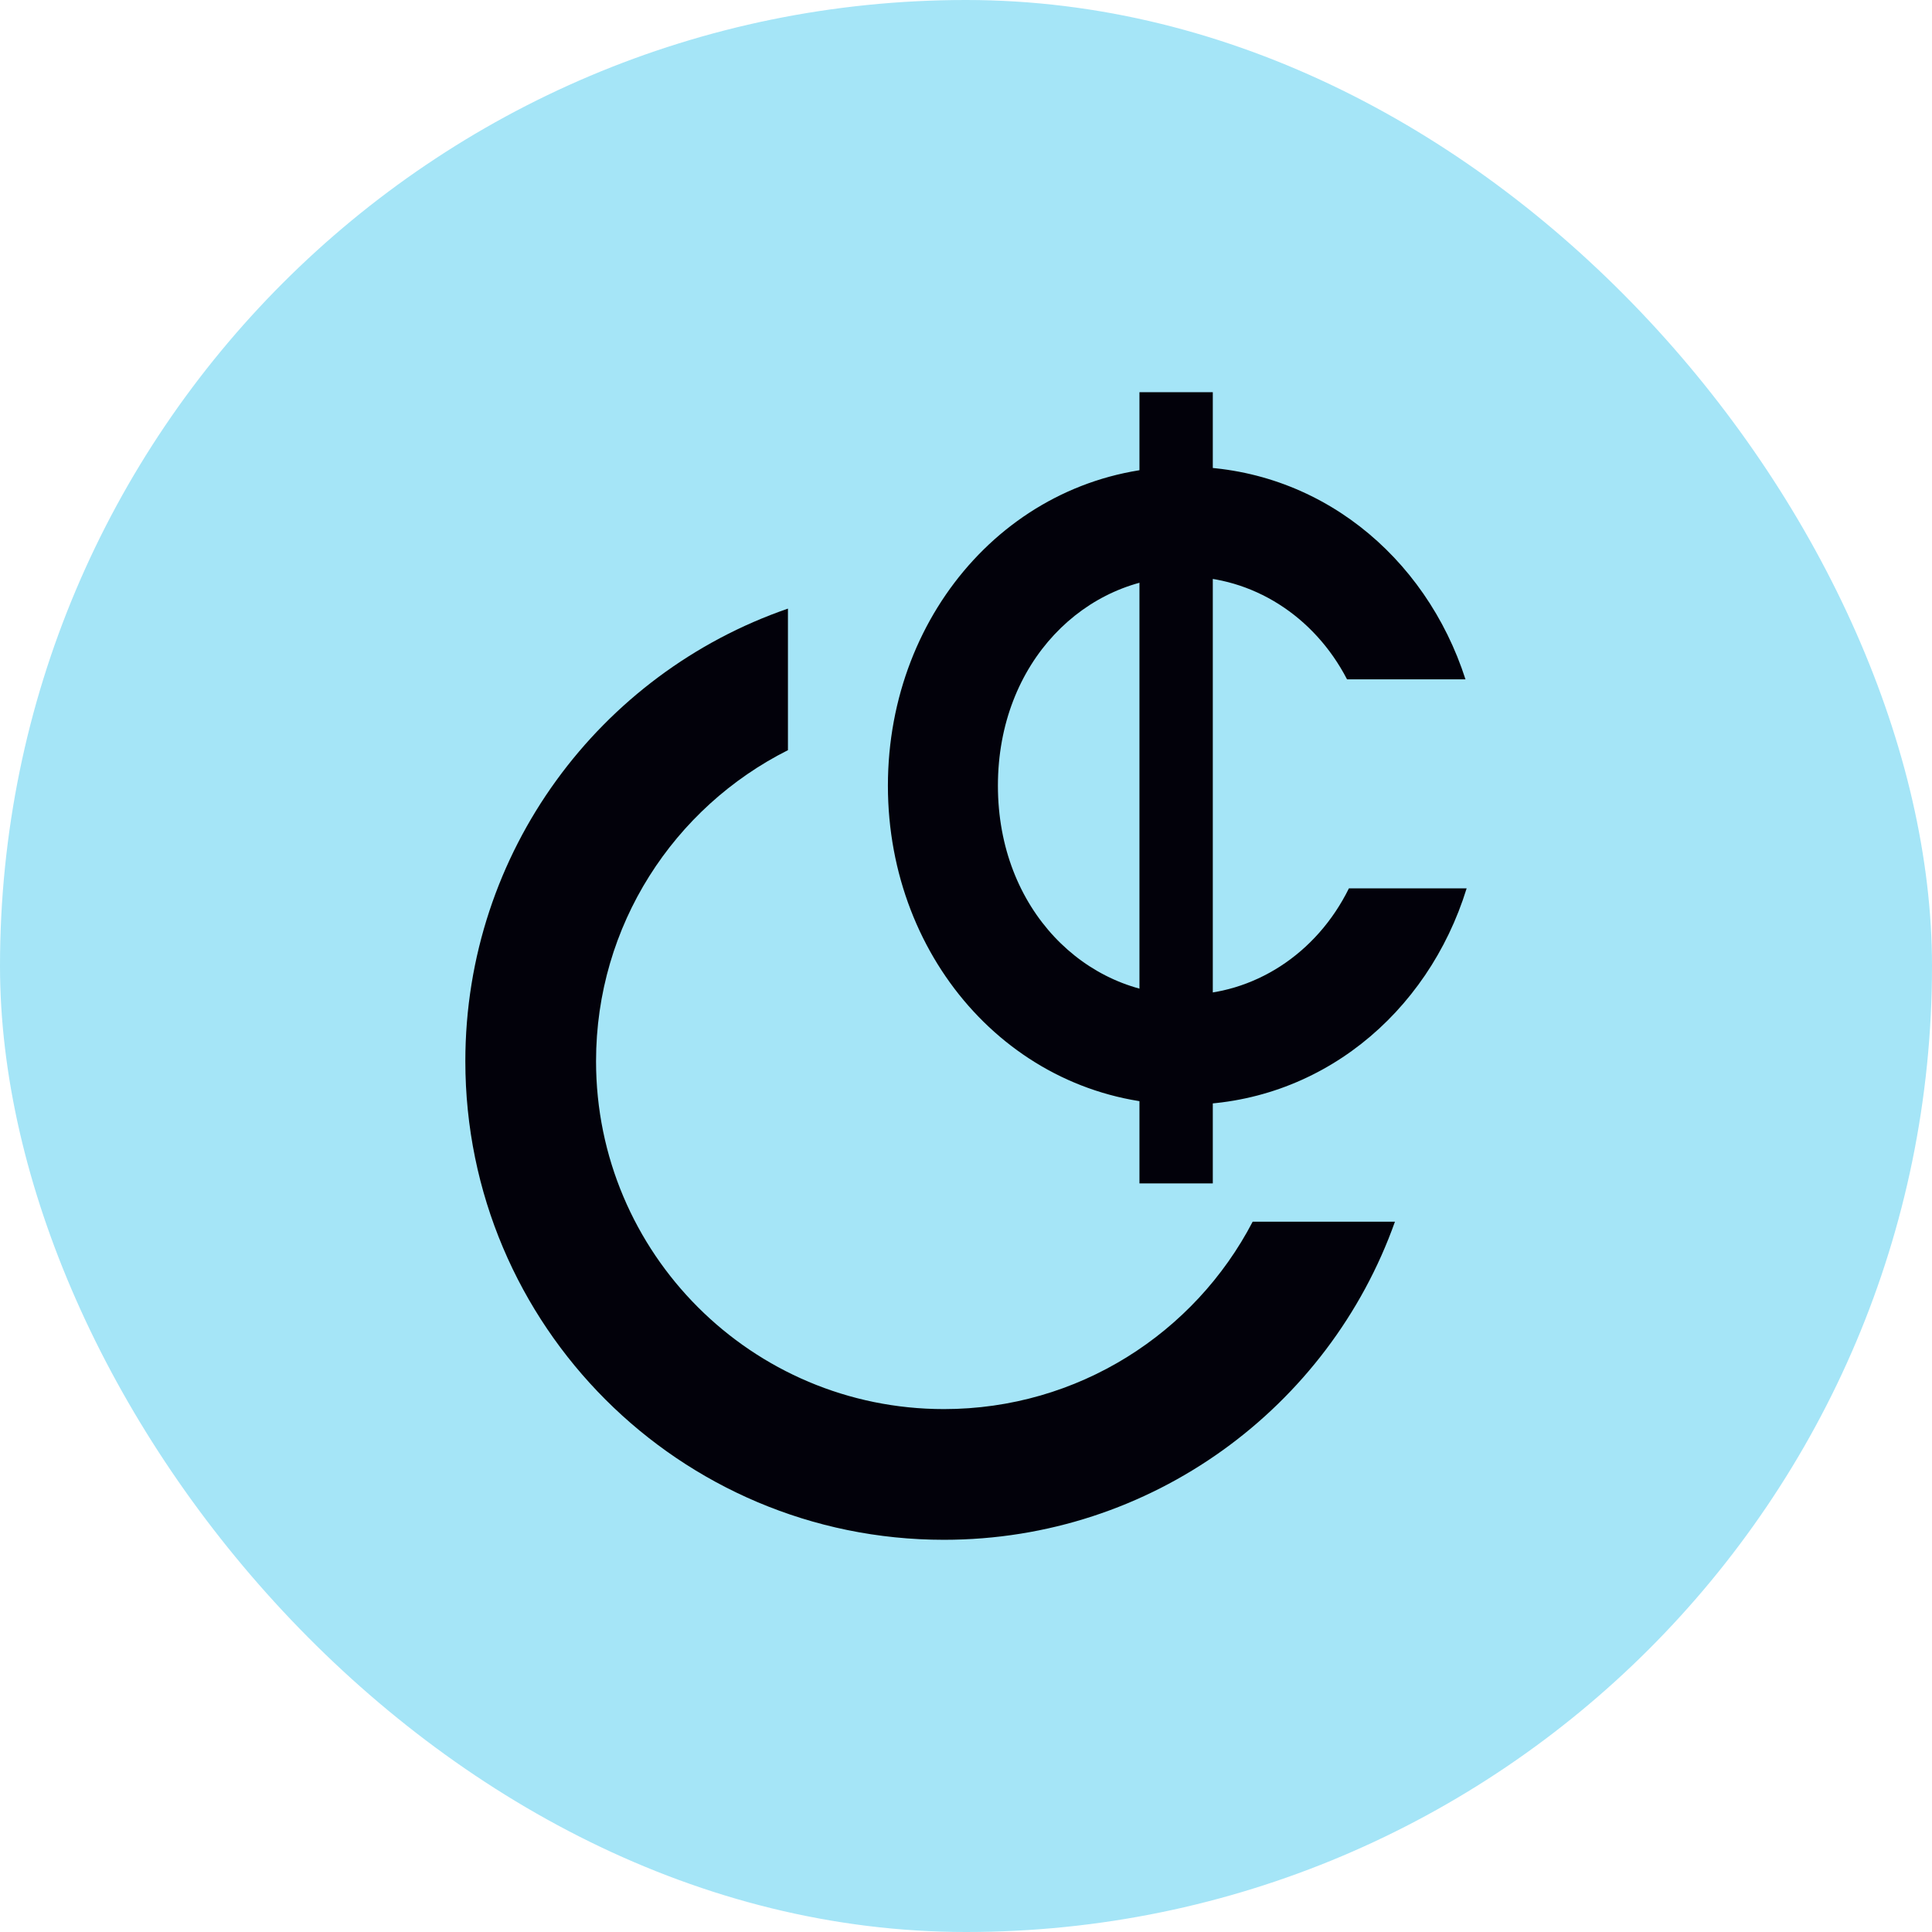 <svg width="500" height="500" viewBox="0 0 500 500" fill="none" xmlns="http://www.w3.org/2000/svg">
<rect width="500" height="500" rx="250" fill="#A5E5F7"/>
<path fill-rule="evenodd" clip-rule="evenodd" d="M203.92 157.508C155.335 174.249 120.43 220.368 120.43 274.639C120.43 343.044 175.883 398.498 244.288 398.498C298.123 398.498 343.936 364.152 361.01 316.177H324.186C309.174 344.994 279.029 364.671 244.288 364.671C194.565 364.671 154.256 324.362 154.256 274.639C154.256 239.43 174.467 208.942 203.92 194.142V157.508Z" fill="#02010A"/>
<path d="M294.891 306.266V101.5H313.871V306.266H294.891Z" fill="#02010A"/>
<path fill-rule="evenodd" clip-rule="evenodd" d="M349.097 229.911C340.682 246.952 324.363 257.432 306.66 257.432C281.006 257.432 258.26 235.426 258.26 203.338C258.26 171.25 281.006 149.244 306.66 149.244C324.032 149.244 340.071 159.336 348.616 175.817H379.267C368.953 143.749 340.956 120.773 306.66 120.773C263.157 120.773 229.789 157.739 229.789 203.338C229.789 248.937 263.157 285.903 306.66 285.903C341.293 285.903 369.503 262.473 379.566 229.911H349.097Z" fill="#02010A"/>
</svg>

